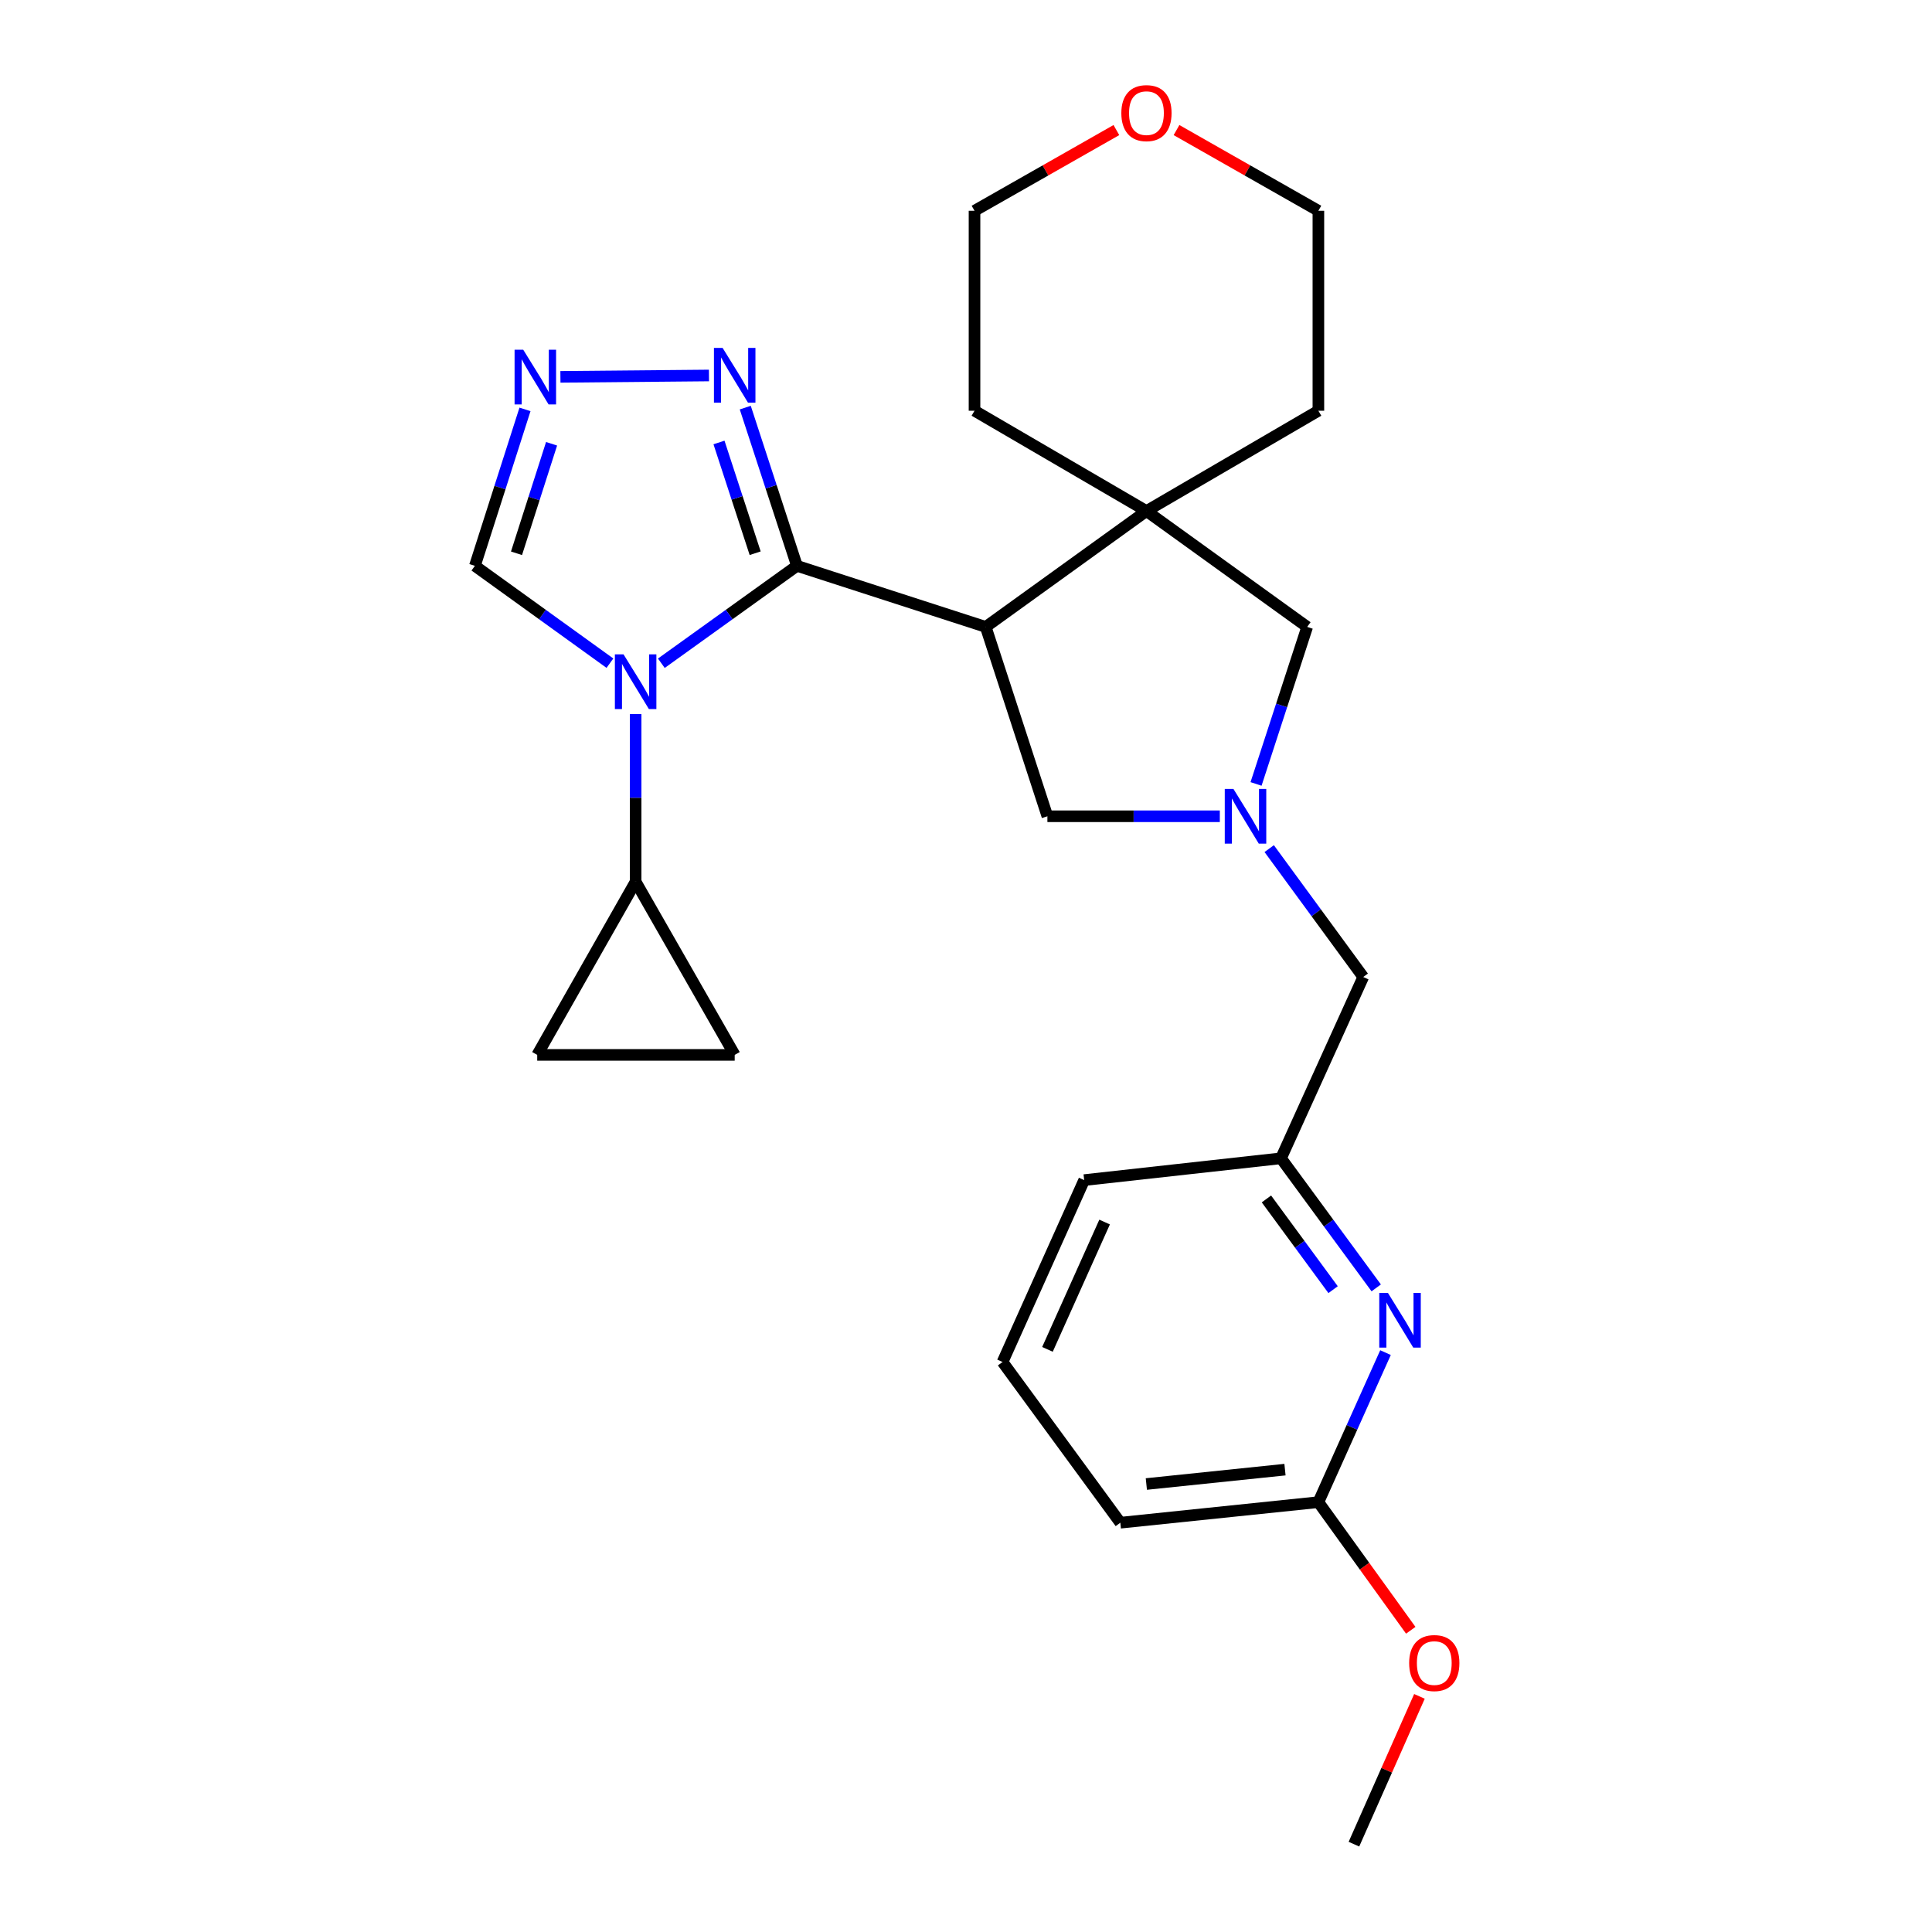<?xml version='1.0' encoding='iso-8859-1'?>
<svg version='1.1' baseProfile='full'
              xmlns='http://www.w3.org/2000/svg'
                      xmlns:rdkit='http://www.rdkit.org/xml'
                      xmlns:xlink='http://www.w3.org/1999/xlink'
                  xml:space='preserve'
width='1000px' height='1000px' viewBox='0 0 1000 1000'>
<!-- END OF HEADER -->
<rect style='opacity:1.0;fill:#FFFFFF;stroke:none' width='1000' height='1000' x='0' y='0'> </rect>
<path class='bond-0' d='M 412.503,292.878 L 377.407,318.086' style='fill:none;fill-rule:evenodd;stroke:#000000;stroke-width:6px;stroke-linecap:butt;stroke-linejoin:miter;stroke-opacity:1' />
<path class='bond-0' d='M 377.407,318.086 L 342.31,343.294' style='fill:none;fill-rule:evenodd;stroke:#0000FF;stroke-width:6px;stroke-linecap:butt;stroke-linejoin:miter;stroke-opacity:1' />
<path class='bond-1' d='M 412.503,292.878 L 510.206,324.488' style='fill:none;fill-rule:evenodd;stroke:#000000;stroke-width:6px;stroke-linecap:butt;stroke-linejoin:miter;stroke-opacity:1' />
<path class='bond-2' d='M 412.503,292.878 L 399.126,251.93' style='fill:none;fill-rule:evenodd;stroke:#000000;stroke-width:6px;stroke-linecap:butt;stroke-linejoin:miter;stroke-opacity:1' />
<path class='bond-2' d='M 399.126,251.93 L 385.749,210.983' style='fill:none;fill-rule:evenodd;stroke:#0000FF;stroke-width:6px;stroke-linecap:butt;stroke-linejoin:miter;stroke-opacity:1' />
<path class='bond-2' d='M 390.873,286.349 L 381.509,257.686' style='fill:none;fill-rule:evenodd;stroke:#000000;stroke-width:6px;stroke-linecap:butt;stroke-linejoin:miter;stroke-opacity:1' />
<path class='bond-2' d='M 381.509,257.686 L 372.145,229.022' style='fill:none;fill-rule:evenodd;stroke:#0000FF;stroke-width:6px;stroke-linecap:butt;stroke-linejoin:miter;stroke-opacity:1' />
<path class='bond-6' d='M 329,369.602 L 329,412.978' style='fill:none;fill-rule:evenodd;stroke:#0000FF;stroke-width:6px;stroke-linecap:butt;stroke-linejoin:miter;stroke-opacity:1' />
<path class='bond-6' d='M 329,412.978 L 329,456.354' style='fill:none;fill-rule:evenodd;stroke:#000000;stroke-width:6px;stroke-linecap:butt;stroke-linejoin:miter;stroke-opacity:1' />
<path class='bond-7' d='M 315.696,343.263 L 280.75,318.071' style='fill:none;fill-rule:evenodd;stroke:#0000FF;stroke-width:6px;stroke-linecap:butt;stroke-linejoin:miter;stroke-opacity:1' />
<path class='bond-7' d='M 280.75,318.071 L 245.805,292.878' style='fill:none;fill-rule:evenodd;stroke:#000000;stroke-width:6px;stroke-linecap:butt;stroke-linejoin:miter;stroke-opacity:1' />
<path class='bond-3' d='M 510.206,324.488 L 593.401,264.511' style='fill:none;fill-rule:evenodd;stroke:#000000;stroke-width:6px;stroke-linecap:butt;stroke-linejoin:miter;stroke-opacity:1' />
<path class='bond-8' d='M 510.206,324.488 L 542.135,422.499' style='fill:none;fill-rule:evenodd;stroke:#000000;stroke-width:6px;stroke-linecap:butt;stroke-linejoin:miter;stroke-opacity:1' />
<path class='bond-5' d='M 366.956,194.35 L 290.072,195.056' style='fill:none;fill-rule:evenodd;stroke:#0000FF;stroke-width:6px;stroke-linecap:butt;stroke-linejoin:miter;stroke-opacity:1' />
<path class='bond-12' d='M 593.401,264.511 L 676.596,324.488' style='fill:none;fill-rule:evenodd;stroke:#000000;stroke-width:6px;stroke-linecap:butt;stroke-linejoin:miter;stroke-opacity:1' />
<path class='bond-18' d='M 593.401,264.511 L 504.409,212.597' style='fill:none;fill-rule:evenodd;stroke:#000000;stroke-width:6px;stroke-linecap:butt;stroke-linejoin:miter;stroke-opacity:1' />
<path class='bond-19' d='M 593.401,264.511 L 682.393,212.597' style='fill:none;fill-rule:evenodd;stroke:#000000;stroke-width:6px;stroke-linecap:butt;stroke-linejoin:miter;stroke-opacity:1' />
<path class='bond-4' d='M 631.373,422.499 L 586.754,422.499' style='fill:none;fill-rule:evenodd;stroke:#0000FF;stroke-width:6px;stroke-linecap:butt;stroke-linejoin:miter;stroke-opacity:1' />
<path class='bond-4' d='M 586.754,422.499 L 542.135,422.499' style='fill:none;fill-rule:evenodd;stroke:#000000;stroke-width:6px;stroke-linecap:butt;stroke-linejoin:miter;stroke-opacity:1' />
<path class='bond-15' d='M 656.936,439.237 L 681.274,472.466' style='fill:none;fill-rule:evenodd;stroke:#0000FF;stroke-width:6px;stroke-linecap:butt;stroke-linejoin:miter;stroke-opacity:1' />
<path class='bond-15' d='M 681.274,472.466 L 705.611,505.694' style='fill:none;fill-rule:evenodd;stroke:#000000;stroke-width:6px;stroke-linecap:butt;stroke-linejoin:miter;stroke-opacity:1' />
<path class='bond-27' d='M 650.128,405.762 L 663.362,365.125' style='fill:none;fill-rule:evenodd;stroke:#0000FF;stroke-width:6px;stroke-linecap:butt;stroke-linejoin:miter;stroke-opacity:1' />
<path class='bond-27' d='M 663.362,365.125 L 676.596,324.488' style='fill:none;fill-rule:evenodd;stroke:#000000;stroke-width:6px;stroke-linecap:butt;stroke-linejoin:miter;stroke-opacity:1' />
<path class='bond-26' d='M 271.731,211.9 L 258.768,252.389' style='fill:none;fill-rule:evenodd;stroke:#0000FF;stroke-width:6px;stroke-linecap:butt;stroke-linejoin:miter;stroke-opacity:1' />
<path class='bond-26' d='M 258.768,252.389 L 245.805,292.878' style='fill:none;fill-rule:evenodd;stroke:#000000;stroke-width:6px;stroke-linecap:butt;stroke-linejoin:miter;stroke-opacity:1' />
<path class='bond-26' d='M 285.493,229.698 L 276.419,258.04' style='fill:none;fill-rule:evenodd;stroke:#0000FF;stroke-width:6px;stroke-linecap:butt;stroke-linejoin:miter;stroke-opacity:1' />
<path class='bond-26' d='M 276.419,258.04 L 267.344,286.382' style='fill:none;fill-rule:evenodd;stroke:#000000;stroke-width:6px;stroke-linecap:butt;stroke-linejoin:miter;stroke-opacity:1' />
<path class='bond-10' d='M 329,456.354 L 380.276,546.015' style='fill:none;fill-rule:evenodd;stroke:#000000;stroke-width:6px;stroke-linecap:butt;stroke-linejoin:miter;stroke-opacity:1' />
<path class='bond-11' d='M 329,456.354 L 278.063,546.015' style='fill:none;fill-rule:evenodd;stroke:#000000;stroke-width:6px;stroke-linecap:butt;stroke-linejoin:miter;stroke-opacity:1' />
<path class='bond-9' d='M 712.333,666.608 L 687.689,633.072' style='fill:none;fill-rule:evenodd;stroke:#0000FF;stroke-width:6px;stroke-linecap:butt;stroke-linejoin:miter;stroke-opacity:1' />
<path class='bond-9' d='M 687.689,633.072 L 663.046,599.536' style='fill:none;fill-rule:evenodd;stroke:#000000;stroke-width:6px;stroke-linecap:butt;stroke-linejoin:miter;stroke-opacity:1' />
<path class='bond-9' d='M 690.005,667.522 L 672.754,644.047' style='fill:none;fill-rule:evenodd;stroke:#0000FF;stroke-width:6px;stroke-linecap:butt;stroke-linejoin:miter;stroke-opacity:1' />
<path class='bond-9' d='M 672.754,644.047 L 655.504,620.571' style='fill:none;fill-rule:evenodd;stroke:#000000;stroke-width:6px;stroke-linecap:butt;stroke-linejoin:miter;stroke-opacity:1' />
<path class='bond-13' d='M 717.136,700.109 L 699.764,738.814' style='fill:none;fill-rule:evenodd;stroke:#0000FF;stroke-width:6px;stroke-linecap:butt;stroke-linejoin:miter;stroke-opacity:1' />
<path class='bond-13' d='M 699.764,738.814 L 682.393,777.519' style='fill:none;fill-rule:evenodd;stroke:#000000;stroke-width:6px;stroke-linecap:butt;stroke-linejoin:miter;stroke-opacity:1' />
<path class='bond-28' d='M 380.276,546.015 L 278.063,546.015' style='fill:none;fill-rule:evenodd;stroke:#000000;stroke-width:6px;stroke-linecap:butt;stroke-linejoin:miter;stroke-opacity:1' />
<path class='bond-17' d='M 682.393,777.519 L 706.299,810.675' style='fill:none;fill-rule:evenodd;stroke:#000000;stroke-width:6px;stroke-linecap:butt;stroke-linejoin:miter;stroke-opacity:1' />
<path class='bond-17' d='M 706.299,810.675 L 730.205,843.83' style='fill:none;fill-rule:evenodd;stroke:#FF0000;stroke-width:6px;stroke-linecap:butt;stroke-linejoin:miter;stroke-opacity:1' />
<path class='bond-30' d='M 682.393,777.519 L 579.882,788.156' style='fill:none;fill-rule:evenodd;stroke:#000000;stroke-width:6px;stroke-linecap:butt;stroke-linejoin:miter;stroke-opacity:1' />
<path class='bond-30' d='M 665.103,760.68 L 593.346,768.126' style='fill:none;fill-rule:evenodd;stroke:#000000;stroke-width:6px;stroke-linecap:butt;stroke-linejoin:miter;stroke-opacity:1' />
<path class='bond-14' d='M 663.046,599.536 L 705.611,505.694' style='fill:none;fill-rule:evenodd;stroke:#000000;stroke-width:6px;stroke-linecap:butt;stroke-linejoin:miter;stroke-opacity:1' />
<path class='bond-22' d='M 663.046,599.536 L 561.173,610.821' style='fill:none;fill-rule:evenodd;stroke:#000000;stroke-width:6px;stroke-linecap:butt;stroke-linejoin:miter;stroke-opacity:1' />
<path class='bond-16' d='M 608.961,67.322 L 645.677,88.21' style='fill:none;fill-rule:evenodd;stroke:#FF0000;stroke-width:6px;stroke-linecap:butt;stroke-linejoin:miter;stroke-opacity:1' />
<path class='bond-16' d='M 645.677,88.21 L 682.393,109.098' style='fill:none;fill-rule:evenodd;stroke:#000000;stroke-width:6px;stroke-linecap:butt;stroke-linejoin:miter;stroke-opacity:1' />
<path class='bond-29' d='M 577.841,67.322 L 541.125,88.21' style='fill:none;fill-rule:evenodd;stroke:#FF0000;stroke-width:6px;stroke-linecap:butt;stroke-linejoin:miter;stroke-opacity:1' />
<path class='bond-29' d='M 541.125,88.21 L 504.409,109.098' style='fill:none;fill-rule:evenodd;stroke:#000000;stroke-width:6px;stroke-linecap:butt;stroke-linejoin:miter;stroke-opacity:1' />
<path class='bond-25' d='M 734.701,878.04 L 717.746,916.293' style='fill:none;fill-rule:evenodd;stroke:#FF0000;stroke-width:6px;stroke-linecap:butt;stroke-linejoin:miter;stroke-opacity:1' />
<path class='bond-25' d='M 717.746,916.293 L 700.792,954.545' style='fill:none;fill-rule:evenodd;stroke:#000000;stroke-width:6px;stroke-linecap:butt;stroke-linejoin:miter;stroke-opacity:1' />
<path class='bond-23' d='M 504.409,212.597 L 504.409,109.098' style='fill:none;fill-rule:evenodd;stroke:#000000;stroke-width:6px;stroke-linecap:butt;stroke-linejoin:miter;stroke-opacity:1' />
<path class='bond-24' d='M 682.393,212.597 L 682.393,109.098' style='fill:none;fill-rule:evenodd;stroke:#000000;stroke-width:6px;stroke-linecap:butt;stroke-linejoin:miter;stroke-opacity:1' />
<path class='bond-20' d='M 518.917,704.961 L 561.173,610.821' style='fill:none;fill-rule:evenodd;stroke:#000000;stroke-width:6px;stroke-linecap:butt;stroke-linejoin:miter;stroke-opacity:1' />
<path class='bond-20' d='M 542.163,698.429 L 571.743,632.531' style='fill:none;fill-rule:evenodd;stroke:#000000;stroke-width:6px;stroke-linecap:butt;stroke-linejoin:miter;stroke-opacity:1' />
<path class='bond-21' d='M 518.917,704.961 L 579.882,788.156' style='fill:none;fill-rule:evenodd;stroke:#000000;stroke-width:6px;stroke-linecap:butt;stroke-linejoin:miter;stroke-opacity:1' />
<path  class='atom-1' d='M 322.74 338.695
L 332.02 353.695
Q 332.94 355.175, 334.42 357.855
Q 335.9 360.535, 335.98 360.695
L 335.98 338.695
L 339.74 338.695
L 339.74 367.015
L 335.86 367.015
L 325.9 350.615
Q 324.74 348.695, 323.5 346.495
Q 322.3 344.295, 321.94 343.615
L 321.94 367.015
L 318.26 367.015
L 318.26 338.695
L 322.74 338.695
' fill='#0000FF'/>
<path  class='atom-3' d='M 374.016 180.068
L 383.296 195.068
Q 384.216 196.548, 385.696 199.228
Q 387.176 201.908, 387.256 202.068
L 387.256 180.068
L 391.016 180.068
L 391.016 208.388
L 387.136 208.388
L 377.176 191.988
Q 376.016 190.068, 374.776 187.868
Q 373.576 185.668, 373.216 184.988
L 373.216 208.388
L 369.536 208.388
L 369.536 180.068
L 374.016 180.068
' fill='#0000FF'/>
<path  class='atom-5' d='M 638.417 408.339
L 647.697 423.339
Q 648.617 424.819, 650.097 427.499
Q 651.577 430.179, 651.657 430.339
L 651.657 408.339
L 655.417 408.339
L 655.417 436.659
L 651.537 436.659
L 641.577 420.259
Q 640.417 418.339, 639.177 416.139
Q 637.977 413.939, 637.617 413.259
L 637.617 436.659
L 633.937 436.659
L 633.937 408.339
L 638.417 408.339
' fill='#0000FF'/>
<path  class='atom-6' d='M 270.825 181.015
L 280.105 196.015
Q 281.025 197.495, 282.505 200.175
Q 283.985 202.855, 284.065 203.015
L 284.065 181.015
L 287.825 181.015
L 287.825 209.335
L 283.945 209.335
L 273.985 192.935
Q 272.825 191.015, 271.585 188.815
Q 270.385 186.615, 270.025 185.935
L 270.025 209.335
L 266.345 209.335
L 266.345 181.015
L 270.825 181.015
' fill='#0000FF'/>
<path  class='atom-10' d='M 718.389 669.209
L 727.669 684.209
Q 728.589 685.689, 730.069 688.369
Q 731.549 691.049, 731.629 691.209
L 731.629 669.209
L 735.389 669.209
L 735.389 697.529
L 731.509 697.529
L 721.549 681.129
Q 720.389 679.209, 719.149 677.009
Q 717.949 674.809, 717.589 674.129
L 717.589 697.529
L 713.909 697.529
L 713.909 669.209
L 718.389 669.209
' fill='#0000FF'/>
<path  class='atom-17' d='M 580.401 58.55
Q 580.401 51.75, 583.761 47.95
Q 587.121 44.15, 593.401 44.15
Q 599.681 44.15, 603.041 47.95
Q 606.401 51.75, 606.401 58.55
Q 606.401 65.43, 603.001 69.35
Q 599.601 73.23, 593.401 73.23
Q 587.161 73.23, 583.761 69.35
Q 580.401 65.47, 580.401 58.55
M 593.401 70.03
Q 597.721 70.03, 600.041 67.15
Q 602.401 64.23, 602.401 58.55
Q 602.401 52.99, 600.041 50.19
Q 597.721 47.35, 593.401 47.35
Q 589.081 47.35, 586.721 50.15
Q 584.401 52.95, 584.401 58.55
Q 584.401 64.27, 586.721 67.15
Q 589.081 70.03, 593.401 70.03
' fill='#FF0000'/>
<path  class='atom-18' d='M 729.38 860.794
Q 729.38 853.994, 732.74 850.194
Q 736.1 846.394, 742.38 846.394
Q 748.66 846.394, 752.02 850.194
Q 755.38 853.994, 755.38 860.794
Q 755.38 867.674, 751.98 871.594
Q 748.58 875.474, 742.38 875.474
Q 736.14 875.474, 732.74 871.594
Q 729.38 867.714, 729.38 860.794
M 742.38 872.274
Q 746.7 872.274, 749.02 869.394
Q 751.38 866.474, 751.38 860.794
Q 751.38 855.234, 749.02 852.434
Q 746.7 849.594, 742.38 849.594
Q 738.06 849.594, 735.7 852.394
Q 733.38 855.194, 733.38 860.794
Q 733.38 866.514, 735.7 869.394
Q 738.06 872.274, 742.38 872.274
' fill='#FF0000'/>
</svg>
